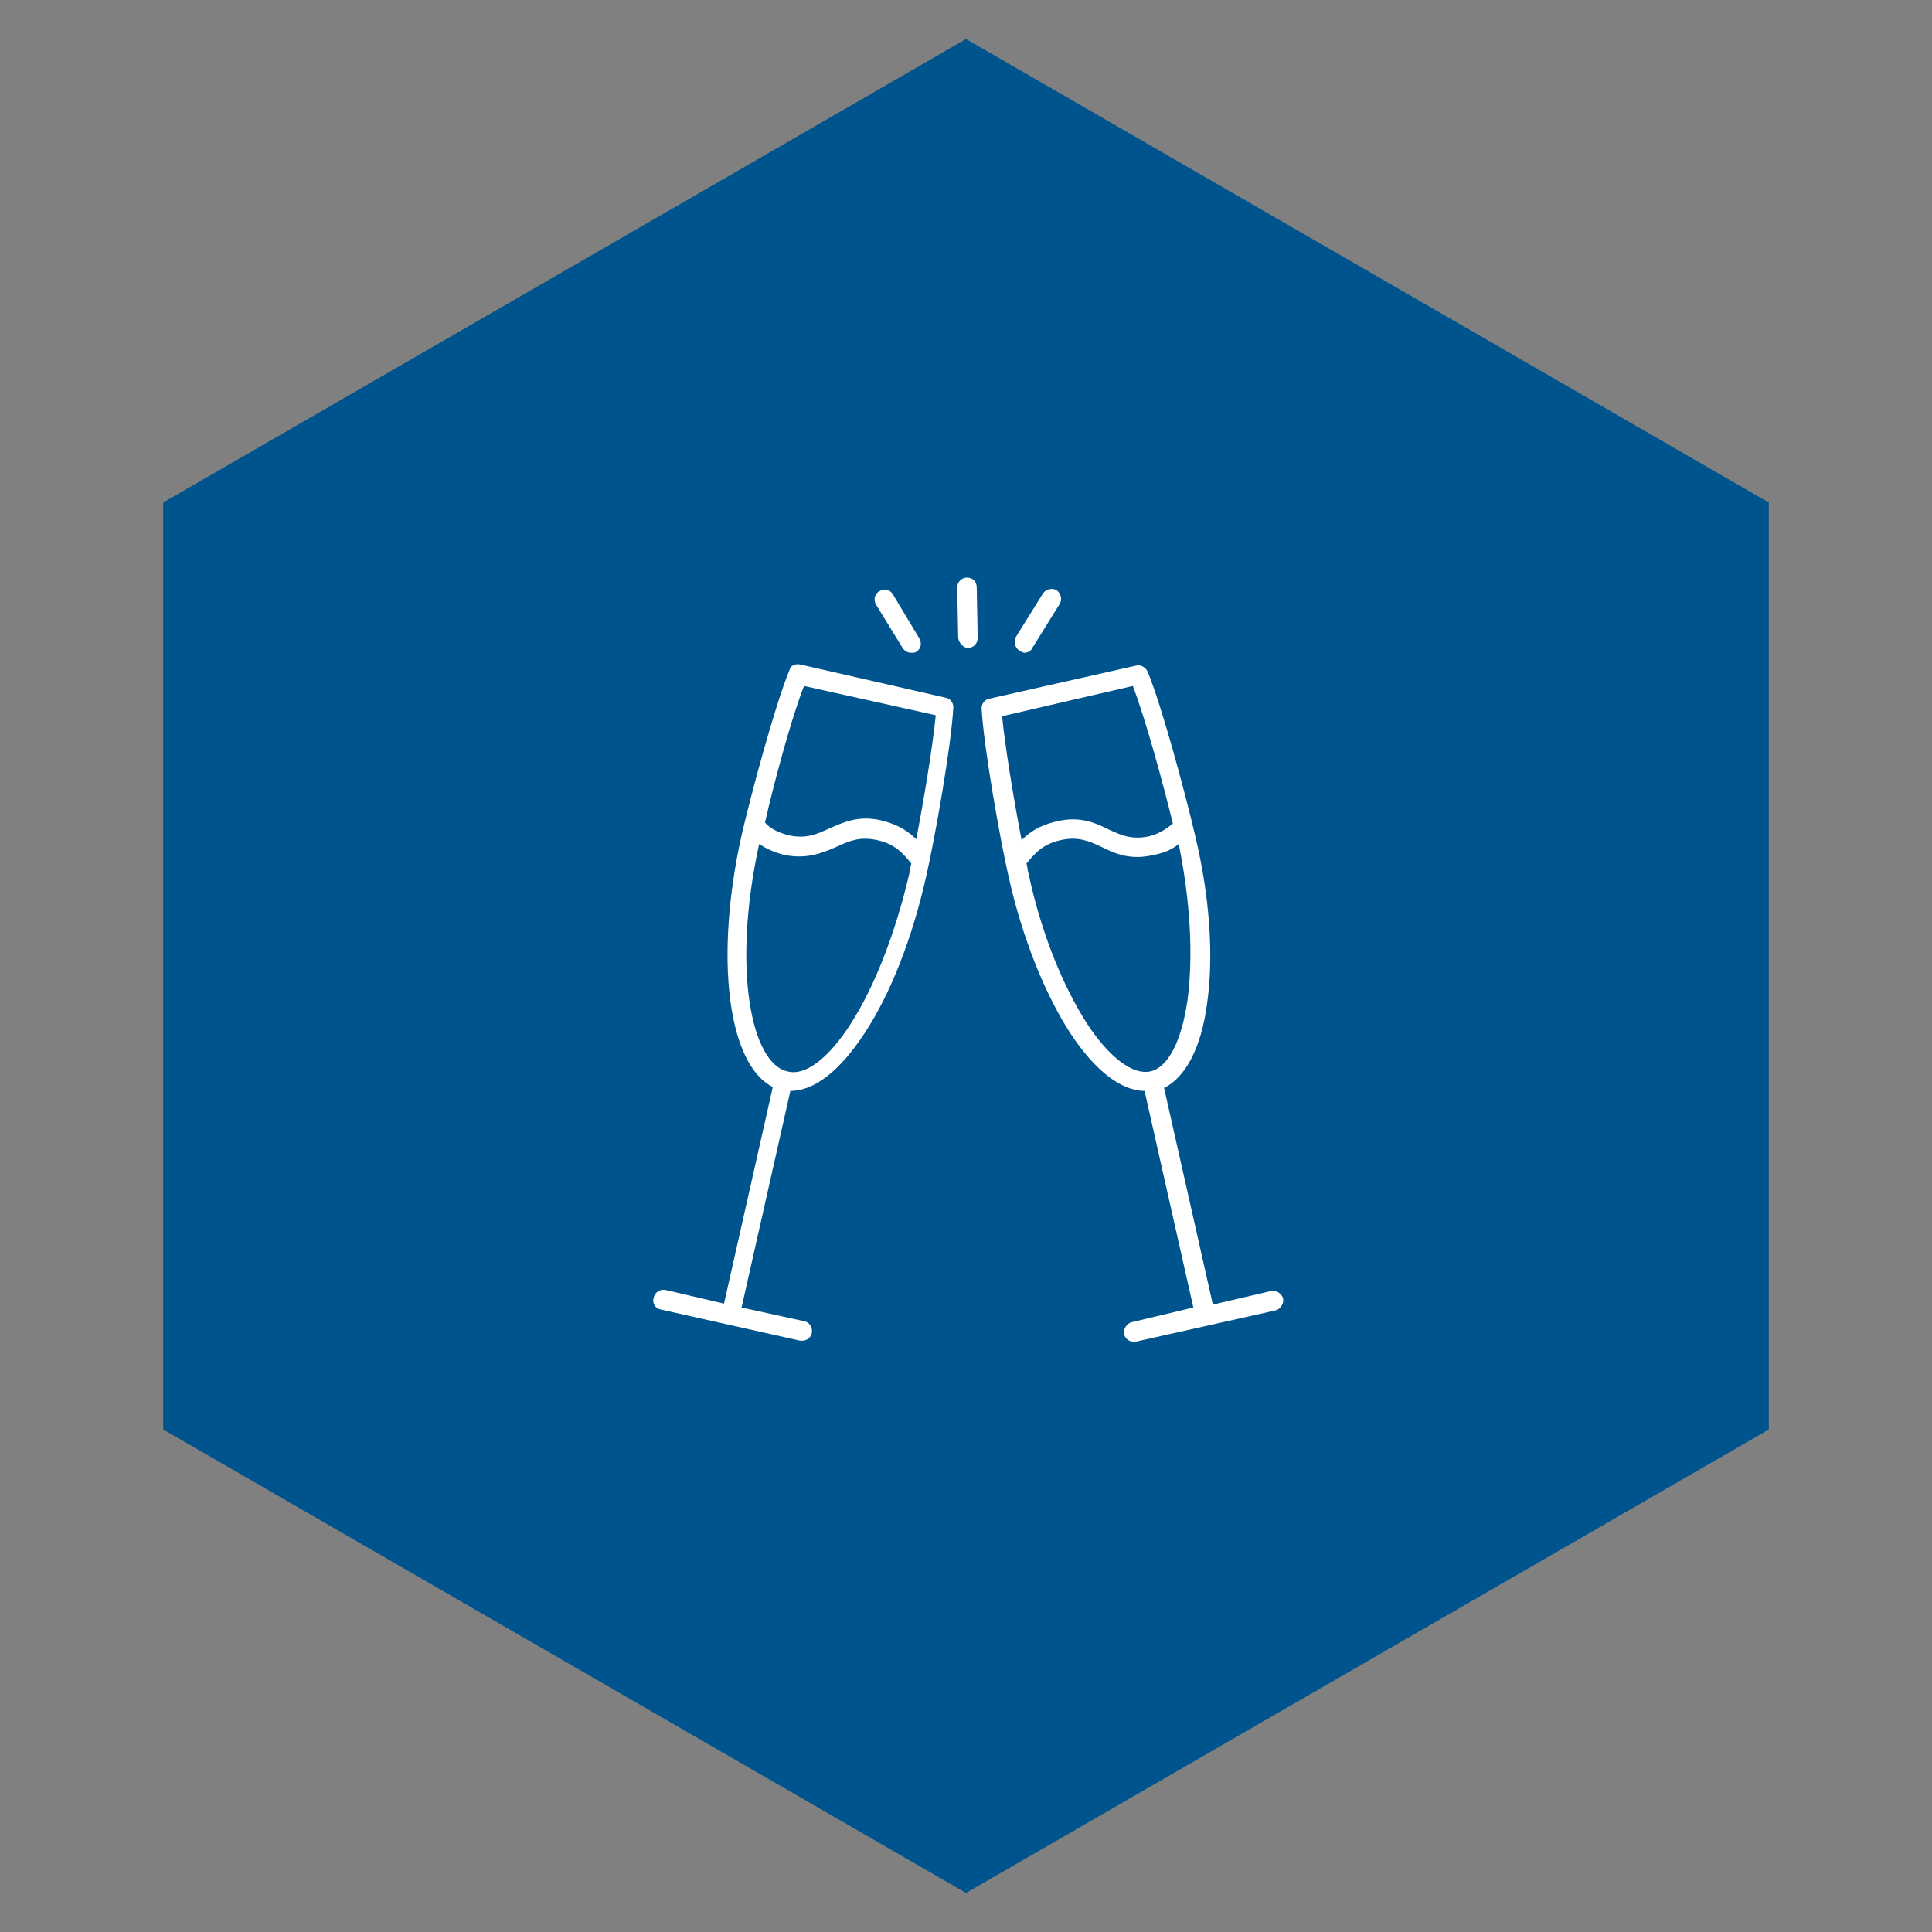 <?xml version="1.0" encoding="UTF-8"?>
<svg width="198px" height="198px" viewBox="0 0 198 198" version="1.1" xmlns="http://www.w3.org/2000/svg" xmlns:xlink="http://www.w3.org/1999/xlink">
    <rect x="0" y="0" width="198" height="198" fill="#808080" stroke="none"/>
    <!-- Generator: Sketch 64 (93537) - https://sketch.com -->
    <title>Artboard Copy 8</title>
    <desc>Created with Sketch.</desc>
    <g id="Artboard-Copy-8" stroke="none" stroke-width="1" fill="none" fill-rule="evenodd">
        <polygon id="Polygon" fill="#00548D" points="99 4 181.272 51.5 181.272 146.5 99 194 16.728 146.5 16.728 51.5"></polygon>
        <g id="noun_Champagne_791175" transform="translate(66, 59)" fill="#FFFFFF" fill-rule="nonzero">
            <path d="M1.7,75.2 L16,78.4 C16.1,78.4 16.1,78.4 16.2,78.4 C16.7,78.4 17.1,78.1 17.2,77.6 C17.3,77.1 17,76.5 16.4,76.4 L10,75 L15,52.8 C17.5,52.8 20.1,50.7 22.6,46.9 C25.3,42.8 27.5,37.1 28.9,30.9 C29.8,27 31.5,17.4 31.7,13.5 C31.7,13 31.4,12.6 30.9,12.5 L16,9.1 C15.5,9 15,9.2 14.9,9.7 C13.4,13.3 10.9,22.7 10,26.6 C7.2,39.2 8.6,50.1 13.2,52.4 L8.2,74.6 L2.2,73.2 C1.7,73.1 1.1,73.4 1,74 C0.8,74.6 1.2,75.1 1.7,75.2 Z M16.4,11.3 L29.9,14.3 C29.6,17.4 28.7,22.9 27.9,27 C27.1,26.2 26,25.5 24.4,25.1 C22,24.5 20.4,25.3 19,25.9 C17.7,26.5 16.6,27 14.8,26.6 C13.7,26.3 12.9,25.9 12.4,25.3 C13.3,21.3 15.1,14.6 16.4,11.3 Z M11.8,27.5 C12.4,27.9 13.2,28.3 14.3,28.6 C16.7,29.1 18.3,28.4 19.7,27.8 C21,27.2 22.1,26.7 23.9,27.1 C25.7,27.5 26.5,28.4 27.4,29.5 C27.3,29.9 27.2,30.2 27.2,30.5 C25.8,36.5 23.7,42 21.2,45.9 C18.9,49.5 16.5,51.3 14.7,50.8 C11,50 9,40.3 11.8,27.5 Z" id="Shape"></path>
            <path d="M43.7,46.9 C46.2,50.7 48.9,52.8 51.3,52.8 L56.3,75 L50,76.5 C49.5,76.6 49.1,77.2 49.2,77.7 C49.3,78.2 49.7,78.5 50.2,78.5 C50.3,78.5 50.3,78.5 50.4,78.5 L64.7,75.3 C65.2,75.2 65.6,74.6 65.5,74.1 C65.4,73.6 64.8,73.2 64.3,73.3 L58.3,74.7 L53.3,52.5 C55.5,51.4 57.1,48.4 57.7,43.9 C58.4,39.1 58,33 56.5,26.7 C55.6,22.8 53.1,13.4 51.6,9.8 C51.4,9.4 50.9,9.1 50.5,9.2 L35.4,12.6 C34.9,12.7 34.6,13.1 34.6,13.6 C34.8,17.5 36.5,27.1 37.4,31 C38.8,37.2 41.1,42.9 43.7,46.9 Z M55.7,43.5 C55.1,47.7 53.7,50.4 51.9,50.8 C50.1,51.2 47.7,49.4 45.4,45.9 C42.9,42 40.7,36.6 39.4,30.5 C39.3,30.2 39.3,29.8 39.2,29.5 C40.1,28.4 40.9,27.5 42.7,27.1 C44.5,26.7 45.6,27.2 46.9,27.8 C48.3,28.5 49.9,29.2 52.3,28.6 C53.4,28.4 54.2,28 54.8,27.5 C56,33.4 56.3,39 55.7,43.5 Z M50.1,11.3 C51.4,14.7 53.2,21.3 54.2,25.4 C53.6,25.9 52.9,26.4 51.8,26.7 C50,27.1 48.9,26.6 47.6,26 C46.2,25.3 44.6,24.6 42.2,25.2 C40.5,25.6 39.5,26.3 38.7,27.1 C37.9,23 37,17.5 36.7,14.4 L50.1,11.3 Z" id="Shape"></path>
            <path d="M33.2,7.4 C33.3,7.4 33.3,7.4 33.2,7.4 C33.8,7.4 34.2,6.9 34.2,6.4 L34.1,1.2 C34.1,0.6 33.7,0.2 33.1,0.2 C32.5,0.2 32.1,0.7 32.1,1.2 L32.2,6.4 C32.3,6.9 32.7,7.4 33.2,7.4 Z" id="Path"></path>
            <path d="M26.5,7.4 C26.7,7.7 27,7.9 27.4,7.9 C27.6,7.9 27.8,7.9 27.9,7.8 C28.4,7.5 28.5,6.9 28.2,6.4 L25.5,1.9 C25.2,1.4 24.6,1.3 24.1,1.6 C23.6,1.9 23.5,2.5 23.8,3 L26.5,7.4 Z" id="Path"></path>
            <path d="M38.5,7.7 C38.7,7.8 38.8,7.9 39,7.9 C39.3,7.9 39.7,7.7 39.8,7.4 L42.6,2.9 C42.9,2.4 42.7,1.8 42.3,1.5 C41.8,1.2 41.2,1.4 40.9,1.8 L38.1,6.3 C37.9,6.8 38,7.4 38.5,7.7 Z" id="Path"></path>
        </g>
    </g>
</svg>